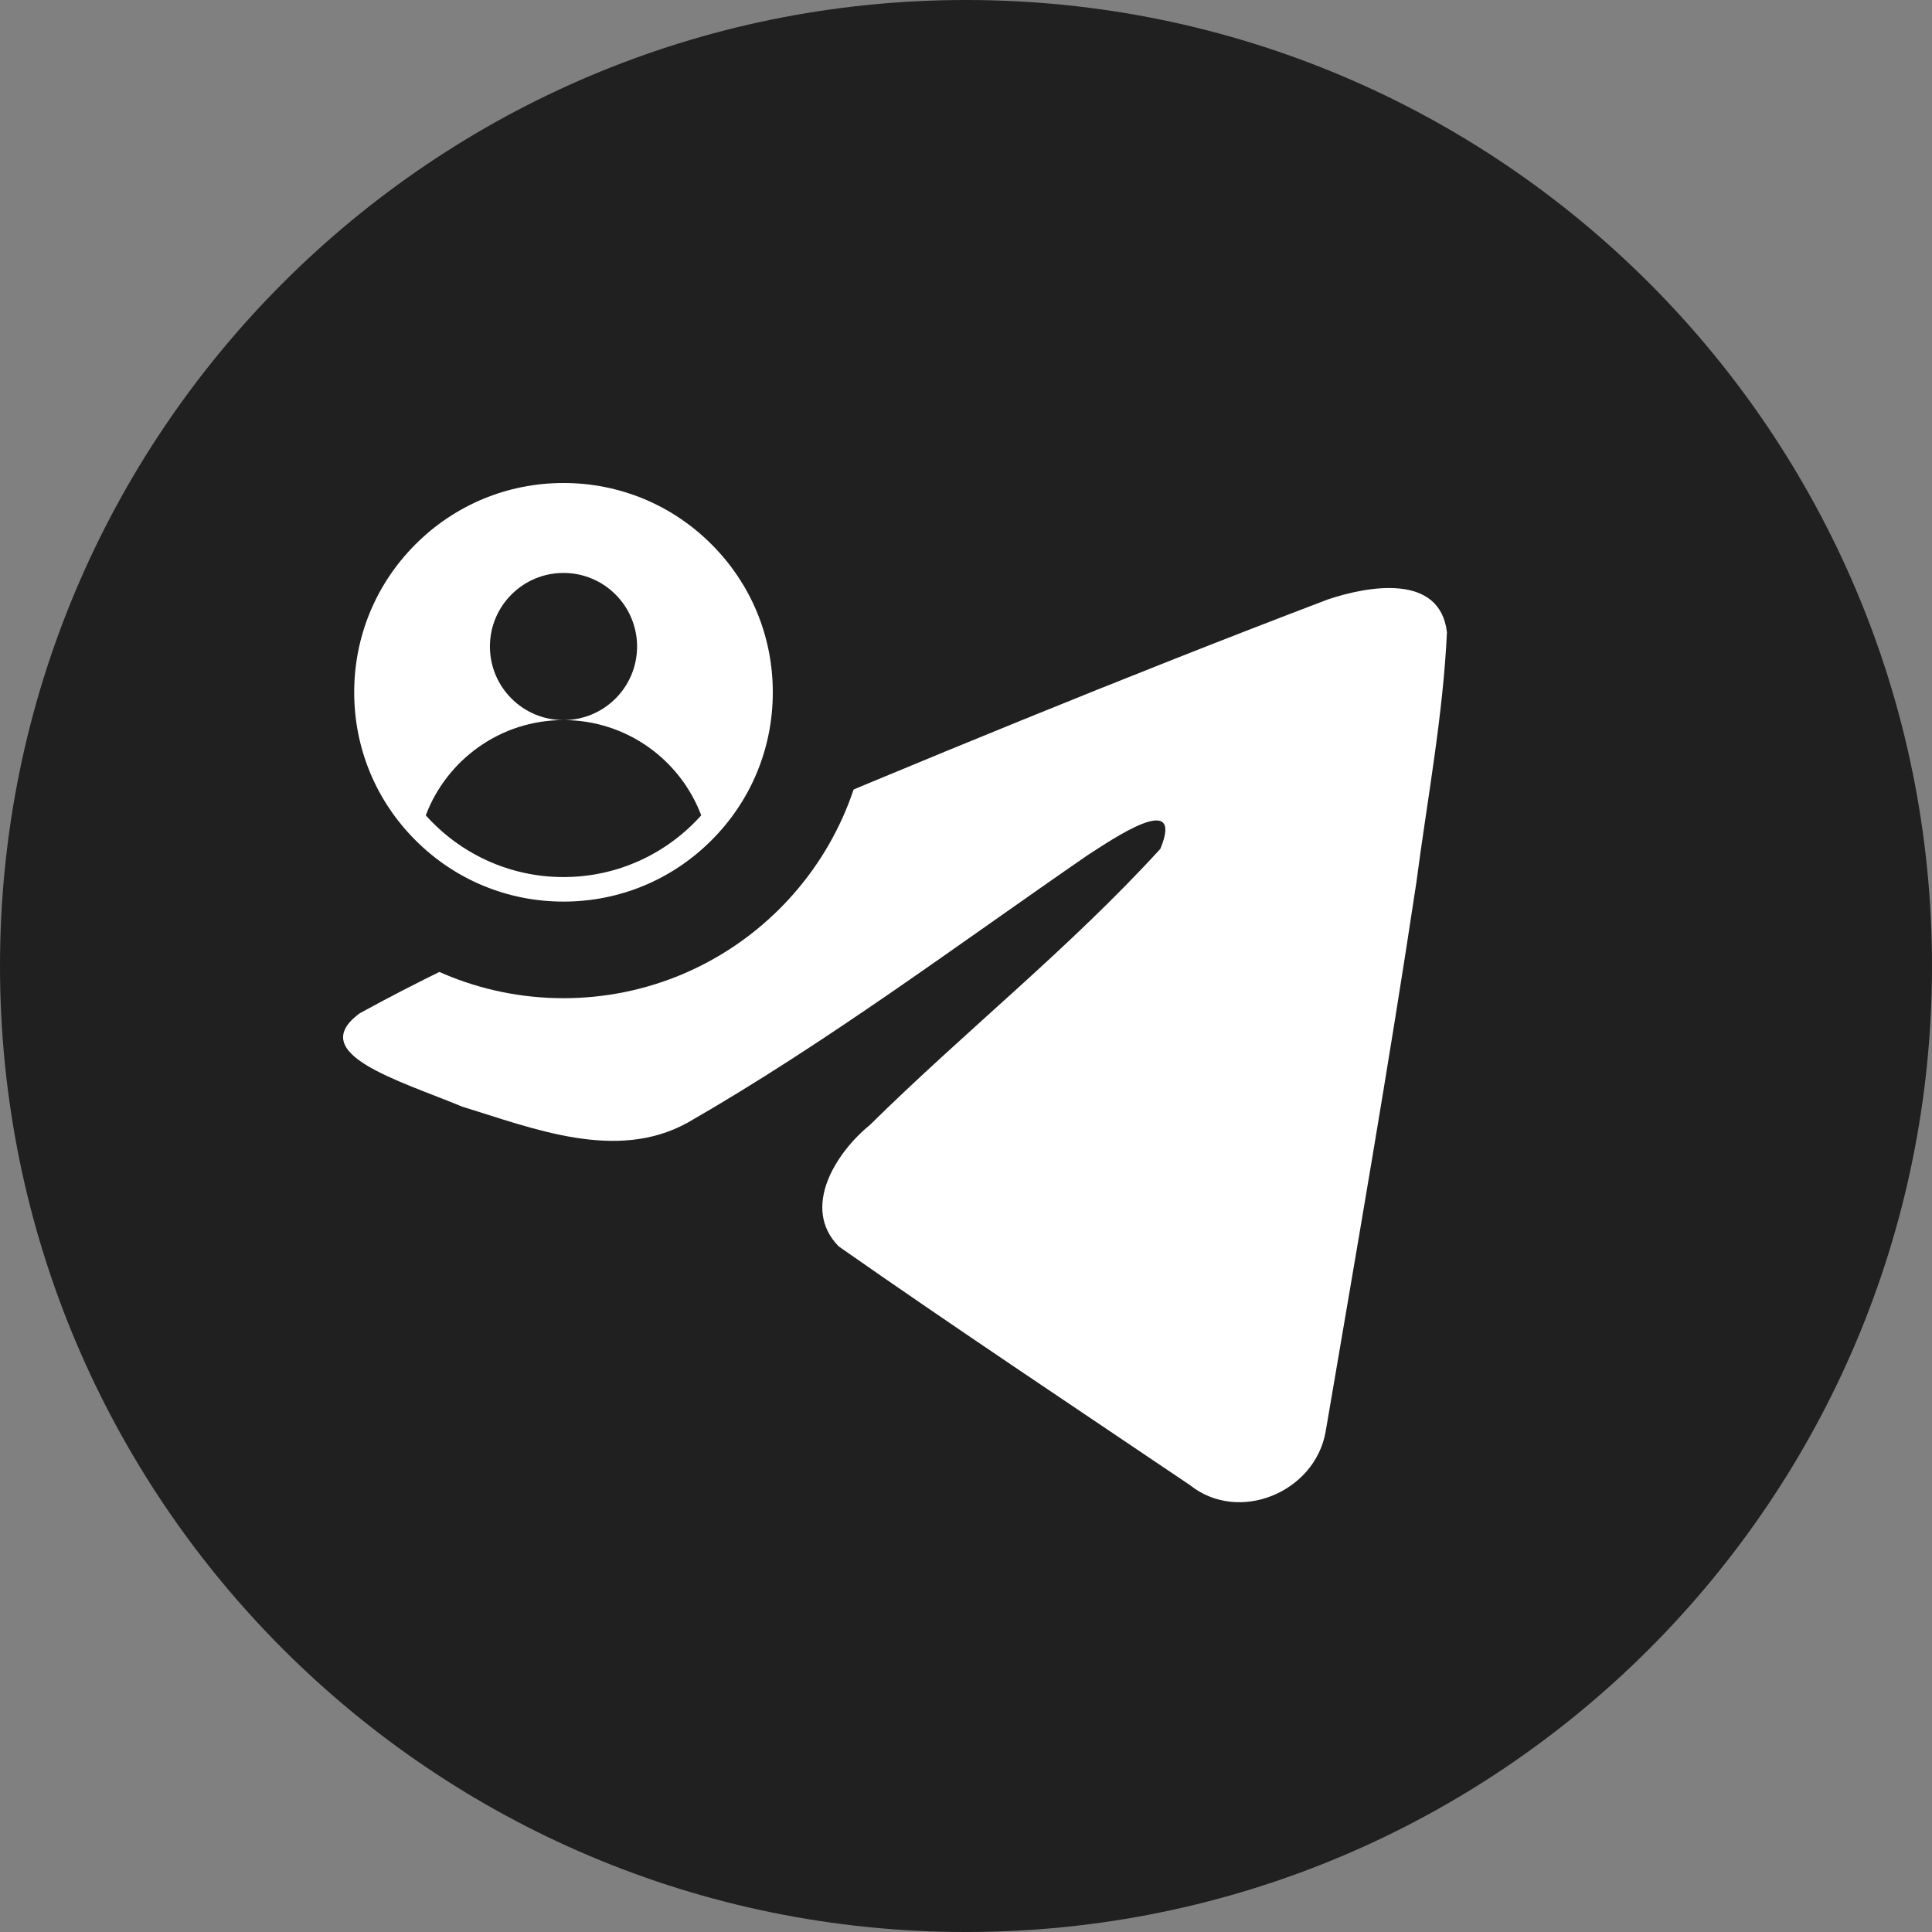 <svg width="60" height="60" viewBox="0 0 60 60" fill="none" xmlns="http://www.w3.org/2000/svg">
<rect x="0" y="0" width="60" height="60" fill="#808080" stroke="none"/>
<g id="Telegram">
<path id="Shape" d="M30 60C46.569 60 60 46.569 60 30C60 13.431 46.569 0 30 0C13.431 0 0 13.431 0 30C0 46.569 13.431 60 30 60Z" fill="#202020"/>
<path id="Shape_2" d="M11.173 31.468C14.68 29.536 18.595 27.924 22.253 26.303C28.545 23.649 34.863 21.041 41.245 18.613C42.486 18.199 44.717 17.794 44.936 19.634C44.816 22.239 44.323 24.828 43.985 27.417C43.127 33.111 42.136 38.786 41.169 44.461C40.836 46.351 38.468 47.33 36.953 46.12C33.311 43.661 29.642 41.225 26.047 38.708C24.869 37.511 25.961 35.793 27.013 34.939C30.012 31.983 33.193 29.472 36.035 26.363C36.802 24.511 34.536 26.072 33.789 26.55C29.683 29.38 25.678 32.382 21.349 34.869C19.137 36.086 16.56 35.046 14.35 34.366C12.368 33.546 9.464 32.719 11.173 31.468L11.173 31.468Z" fill="white"/>
<circle id="Ellipse 139" cx="17.5" cy="21.5" r="7.5" fill="#202020" stroke="#202020" stroke-width="4"/>
<path id="Vector" d="M22.096 16.904C20.869 15.676 19.236 15 17.5 15C15.764 15 14.132 15.676 12.904 16.904C11.676 18.131 11 19.764 11 21.5C11 23.236 11.676 24.869 12.904 26.096C14.132 27.324 15.764 28 17.5 28C19.236 28 20.869 27.324 22.096 26.096C23.324 24.869 24 23.236 24 21.5C24 19.764 23.324 18.131 22.096 16.904ZM17.5 27.238C15.802 27.238 14.274 26.497 13.223 25.321C13.875 23.593 15.544 22.363 17.5 22.363C16.238 22.363 15.215 21.34 15.215 20.078C15.215 18.816 16.238 17.793 17.5 17.793C18.762 17.793 19.785 18.816 19.785 20.078C19.785 21.34 18.762 22.363 17.5 22.363C19.456 22.363 21.125 23.593 21.777 25.321C20.726 26.497 19.198 27.238 17.5 27.238Z" fill="white"/>
</g>
</svg>
